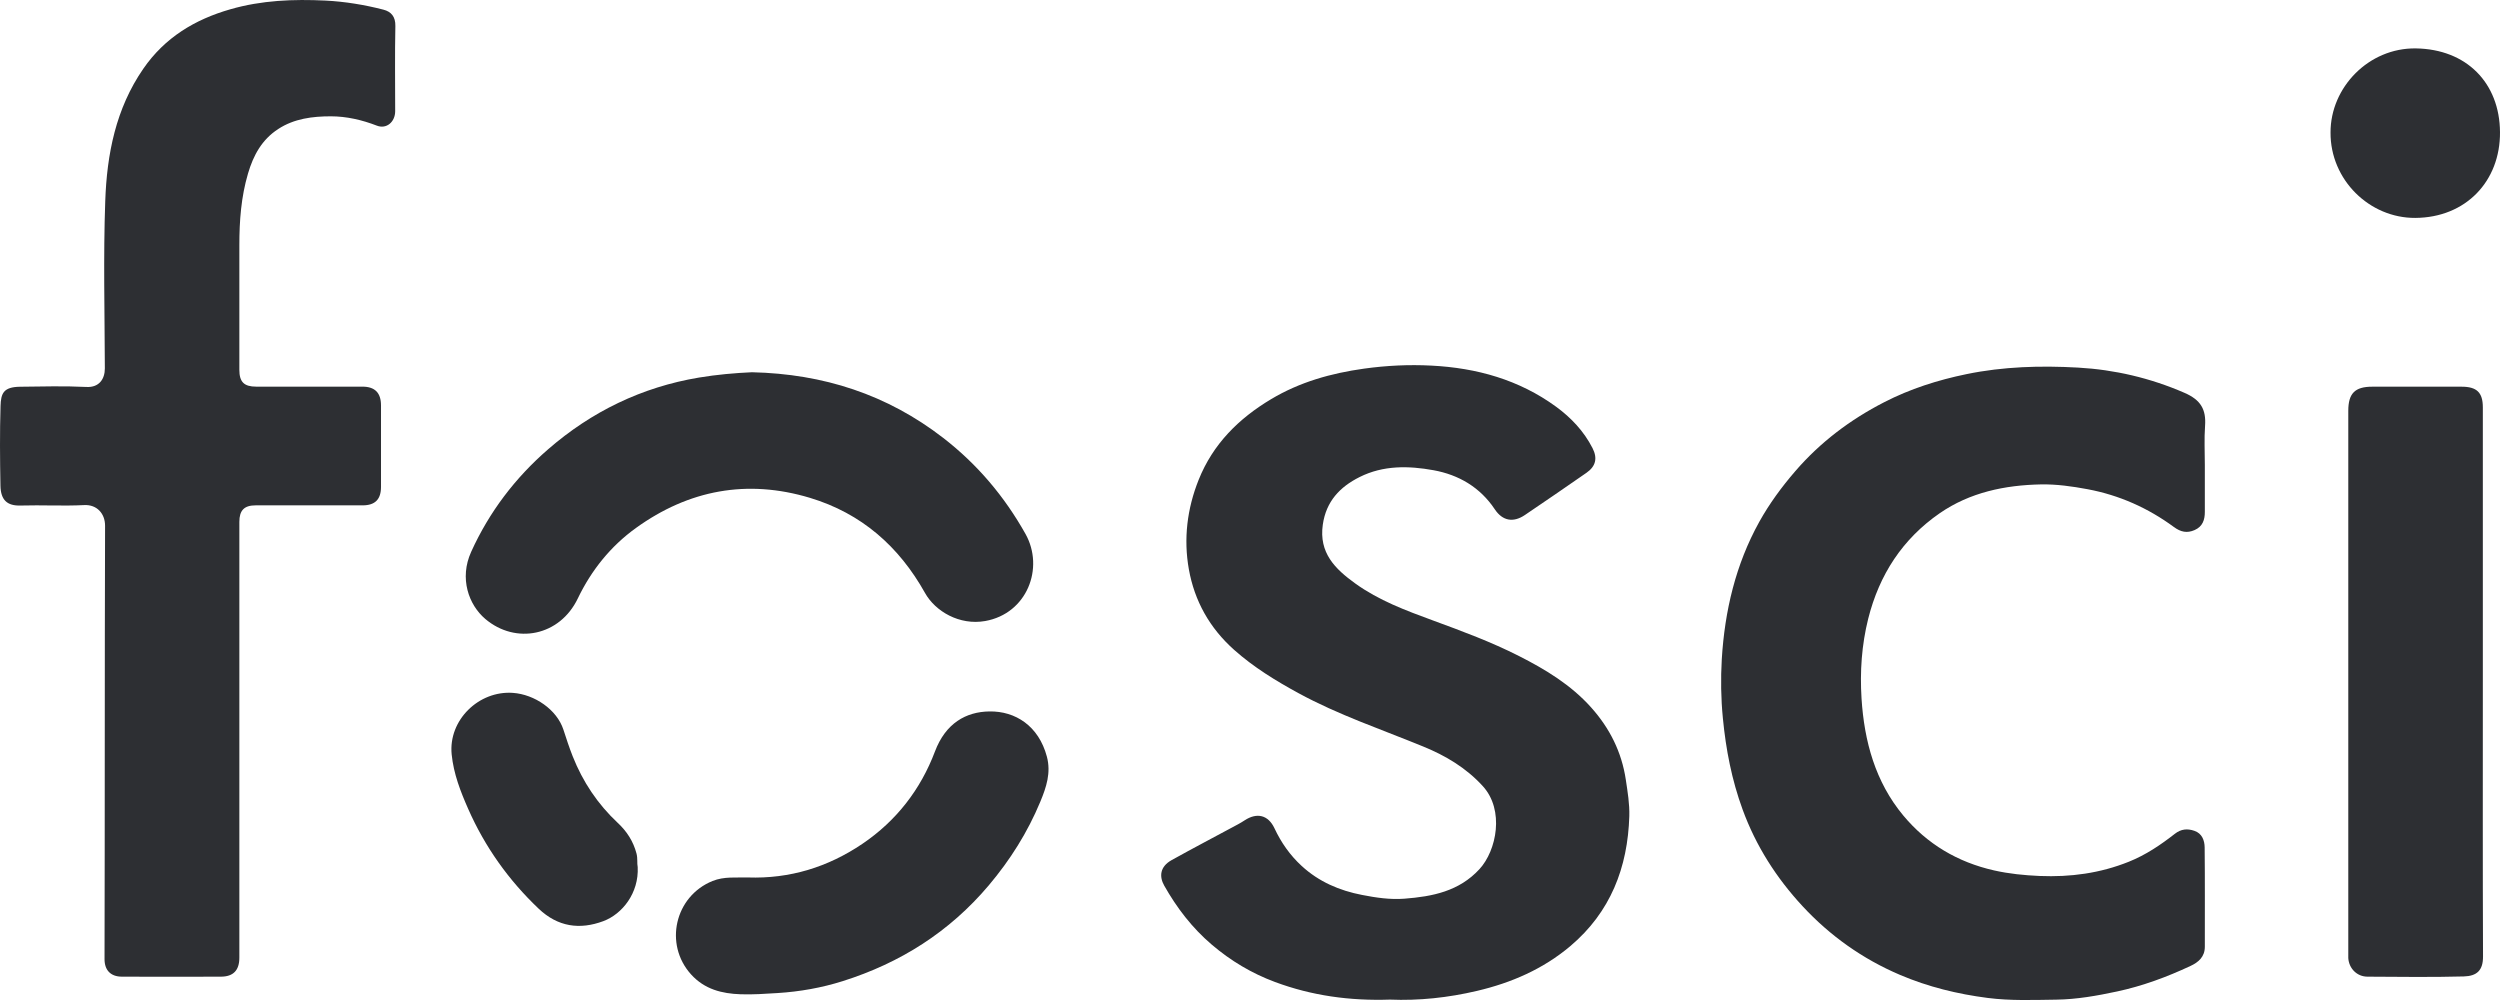 <?xml version="1.0" encoding="UTF-8"?> <svg xmlns="http://www.w3.org/2000/svg" viewBox="0 0 55.367 22.147" fill="none"> <path d="M5.301 16.384C5.301 17.993 5.301 19.602 5.301 21.211C5.301 21.488 5.168 21.629 4.894 21.63C4.162 21.633 3.429 21.633 2.698 21.63C2.452 21.629 2.314 21.488 2.315 21.239C2.323 18.041 2.317 14.843 2.327 11.645C2.328 11.373 2.144 11.172 1.867 11.186C1.398 11.21 0.926 11.182 0.456 11.196C0.161 11.205 0.016 11.077 0.01 10.756C-0.001 10.168 -0.006 9.578 0.012 8.99C0.021 8.711 0.075 8.57 0.447 8.565C0.937 8.559 1.428 8.546 1.917 8.57C2.196 8.584 2.323 8.393 2.322 8.158C2.318 6.922 2.287 5.684 2.331 4.45C2.367 3.415 2.564 2.405 3.174 1.522C3.649 0.833 4.314 0.431 5.103 0.205C5.793 0.006 6.501 -0.022 7.21 0.013C7.642 0.035 8.072 0.106 8.492 0.214C8.663 0.258 8.761 0.369 8.756 0.578C8.743 1.206 8.752 1.834 8.752 2.462C8.752 2.699 8.561 2.866 8.347 2.783C8.016 2.655 7.673 2.576 7.327 2.576C6.923 2.576 6.515 2.626 6.162 2.857C5.801 3.091 5.611 3.438 5.492 3.845C5.34 4.363 5.301 4.89 5.301 5.424C5.302 6.346 5.301 7.268 5.301 8.191C5.301 8.459 5.405 8.563 5.674 8.563C6.458 8.563 7.242 8.563 8.027 8.563C8.303 8.563 8.438 8.7 8.438 8.978C8.438 9.58 8.439 10.181 8.438 10.783C8.438 11.059 8.308 11.191 8.033 11.192C7.243 11.192 6.452 11.192 5.661 11.192C5.409 11.192 5.301 11.302 5.301 11.558C5.301 13.167 5.301 14.775 5.301 16.384Z" fill="#2D2F33"></path> <path d="M30.783 22.138C29.895 22.168 29.051 22.051 28.237 21.748C27.721 21.556 27.258 21.28 26.836 20.92C26.4 20.548 26.062 20.106 25.784 19.614C25.671 19.414 25.685 19.195 25.949 19.048C26.436 18.777 26.929 18.52 27.419 18.255C27.47 18.228 27.518 18.198 27.566 18.167C27.837 17.99 28.086 18.048 28.225 18.343C28.374 18.661 28.569 18.94 28.828 19.178C29.209 19.529 29.667 19.724 30.165 19.82C30.472 19.88 30.788 19.928 31.105 19.903C31.724 19.855 32.314 19.74 32.766 19.248C33.146 18.834 33.323 17.941 32.84 17.411C32.468 17.003 32.015 16.736 31.522 16.534C30.593 16.153 29.639 15.832 28.755 15.35C28.253 15.076 27.767 14.779 27.334 14.394C26.788 13.908 26.454 13.308 26.329 12.606C26.21 11.934 26.29 11.268 26.546 10.627C26.863 9.834 27.433 9.269 28.151 8.84C28.785 8.461 29.479 8.266 30.21 8.164C30.707 8.095 31.204 8.071 31.701 8.097C32.702 8.148 33.643 8.409 34.463 9.008C34.795 9.251 35.078 9.55 35.269 9.924C35.384 10.148 35.342 10.327 35.135 10.471C34.682 10.786 34.227 11.098 33.77 11.407C33.512 11.581 33.276 11.535 33.106 11.281C32.78 10.792 32.308 10.516 31.749 10.414C31.197 10.314 30.635 10.302 30.111 10.565C29.673 10.784 29.37 11.104 29.296 11.618C29.206 12.243 29.567 12.599 30.012 12.92C30.537 13.299 31.136 13.521 31.735 13.741C32.381 13.978 33.027 14.217 33.641 14.529C34.229 14.827 34.793 15.169 35.238 15.667C35.649 16.125 35.916 16.656 36.007 17.271C36.047 17.539 36.092 17.805 36.084 18.076C36.049 19.216 35.666 20.202 34.779 20.952C34.177 21.46 33.474 21.766 32.711 21.945C32.07 22.096 31.42 22.165 30.783 22.138Z" fill="#2D2F33"></path> <path d="M48.83 10.296C48.83 10.642 48.829 10.989 48.83 11.335C48.831 11.514 48.78 11.662 48.604 11.739C48.437 11.812 48.299 11.785 48.144 11.671C47.571 11.25 46.936 10.966 46.231 10.834C45.889 10.77 45.544 10.722 45.201 10.728C44.402 10.744 43.628 10.904 42.959 11.366C42.135 11.936 41.62 12.727 41.375 13.702C41.229 14.286 41.19 14.877 41.227 15.469C41.287 16.416 41.531 17.314 42.151 18.06C42.677 18.692 43.356 19.095 44.163 19.277C44.495 19.352 44.83 19.385 45.172 19.4C45.854 19.428 46.51 19.34 47.146 19.085C47.523 18.934 47.851 18.712 48.166 18.466C48.303 18.358 48.446 18.347 48.598 18.4C48.769 18.458 48.824 18.613 48.826 18.766C48.834 19.499 48.829 20.231 48.83 20.964C48.831 21.19 48.691 21.31 48.51 21.394C47.988 21.638 47.451 21.837 46.886 21.958C46.441 22.053 45.995 22.133 45.54 22.139C45.033 22.146 44.525 22.166 44.02 22.101C43.352 22.015 42.702 21.856 42.08 21.591C41.251 21.238 40.53 20.726 39.92 20.068C39.341 19.443 38.888 18.735 38.593 17.928C38.353 17.273 38.223 16.599 38.156 15.905C38.113 15.467 38.107 15.031 38.132 14.599C38.197 13.531 38.438 12.502 38.963 11.556C39.186 11.155 39.457 10.786 39.758 10.437C40.313 9.793 40.978 9.293 41.728 8.908C42.303 8.612 42.915 8.417 43.551 8.286C44.369 8.117 45.197 8.095 46.022 8.141C46.834 8.187 47.622 8.371 48.379 8.7C48.739 8.856 48.862 9.067 48.835 9.433C48.814 9.719 48.83 10.008 48.83 10.296Z" fill="#2D2F33"></path> <path d="M54.987 15.102C54.987 17.128 54.983 19.155 54.991 21.182C54.993 21.491 54.855 21.617 54.565 21.625C53.854 21.644 53.141 21.634 52.429 21.63C52.198 21.628 52.022 21.448 52.007 21.219C52.005 21.18 52.007 21.141 52.007 21.102C52.007 17.1 52.007 13.1 52.007 9.099C52.007 8.712 52.154 8.564 52.537 8.564C53.197 8.564 53.857 8.564 54.516 8.564C54.854 8.564 54.987 8.693 54.987 9.022C54.987 11.049 54.987 13.075 54.987 15.102Z" fill="#2D2F33"></path> <path d="M16.654 8.244C18.237 8.28 19.649 8.738 20.893 9.701C21.647 10.285 22.247 10.997 22.711 11.824C23.134 12.579 22.747 13.59 21.817 13.754C21.25 13.854 20.714 13.54 20.486 13.132C19.908 12.098 19.076 11.369 17.939 11.026C16.549 10.607 15.254 10.849 14.083 11.694C13.525 12.096 13.097 12.628 12.797 13.253C12.397 14.088 11.421 14.278 10.748 13.708C10.38 13.395 10.168 12.809 10.435 12.221C10.835 11.338 11.411 10.582 12.137 9.952C13.099 9.116 14.213 8.574 15.479 8.362C15.876 8.296 16.274 8.261 16.654 8.244Z" fill="#2D2F33"></path> <path d="M16.562 19.433C17.491 19.465 18.335 19.205 19.101 18.687C19.853 18.177 20.388 17.486 20.707 16.641C20.943 16.017 21.394 15.763 21.913 15.756C22.487 15.747 23.003 16.075 23.185 16.757C23.28 17.114 23.173 17.434 23.04 17.754C22.758 18.434 22.372 19.046 21.896 19.61C21.026 20.64 19.935 21.328 18.663 21.729C18.198 21.876 17.714 21.962 17.22 21.993C16.948 22.01 16.676 22.029 16.405 22.02C15.989 22.006 15.603 21.911 15.303 21.578C14.702 20.911 14.945 19.849 15.781 19.511C16.037 19.408 16.3 19.44 16.562 19.433Z" fill="#2D2F33"></path> <path d="M14.123 19.204C14.151 19.776 13.784 20.242 13.363 20.4C12.839 20.596 12.354 20.527 11.93 20.125C11.263 19.492 10.74 18.756 10.37 17.917C10.2 17.533 10.046 17.138 10.003 16.708C9.927 15.947 10.606 15.291 11.359 15.345C11.839 15.379 12.333 15.715 12.478 16.16C12.542 16.358 12.607 16.556 12.683 16.749C12.907 17.315 13.238 17.81 13.683 18.226C13.883 18.413 14.024 18.63 14.096 18.901C14.126 19.013 14.105 19.118 14.123 19.204Z" fill="#2D2F33"></path> <path d="M51.614 2.934C51.612 1.932 52.462 1.058 53.502 1.072C54.626 1.088 55.359 1.836 55.367 2.927C55.374 4.01 54.614 4.819 53.491 4.826C52.478 4.832 51.607 3.984 51.614 2.934Z" fill="#2D2F33"></path> </svg> 